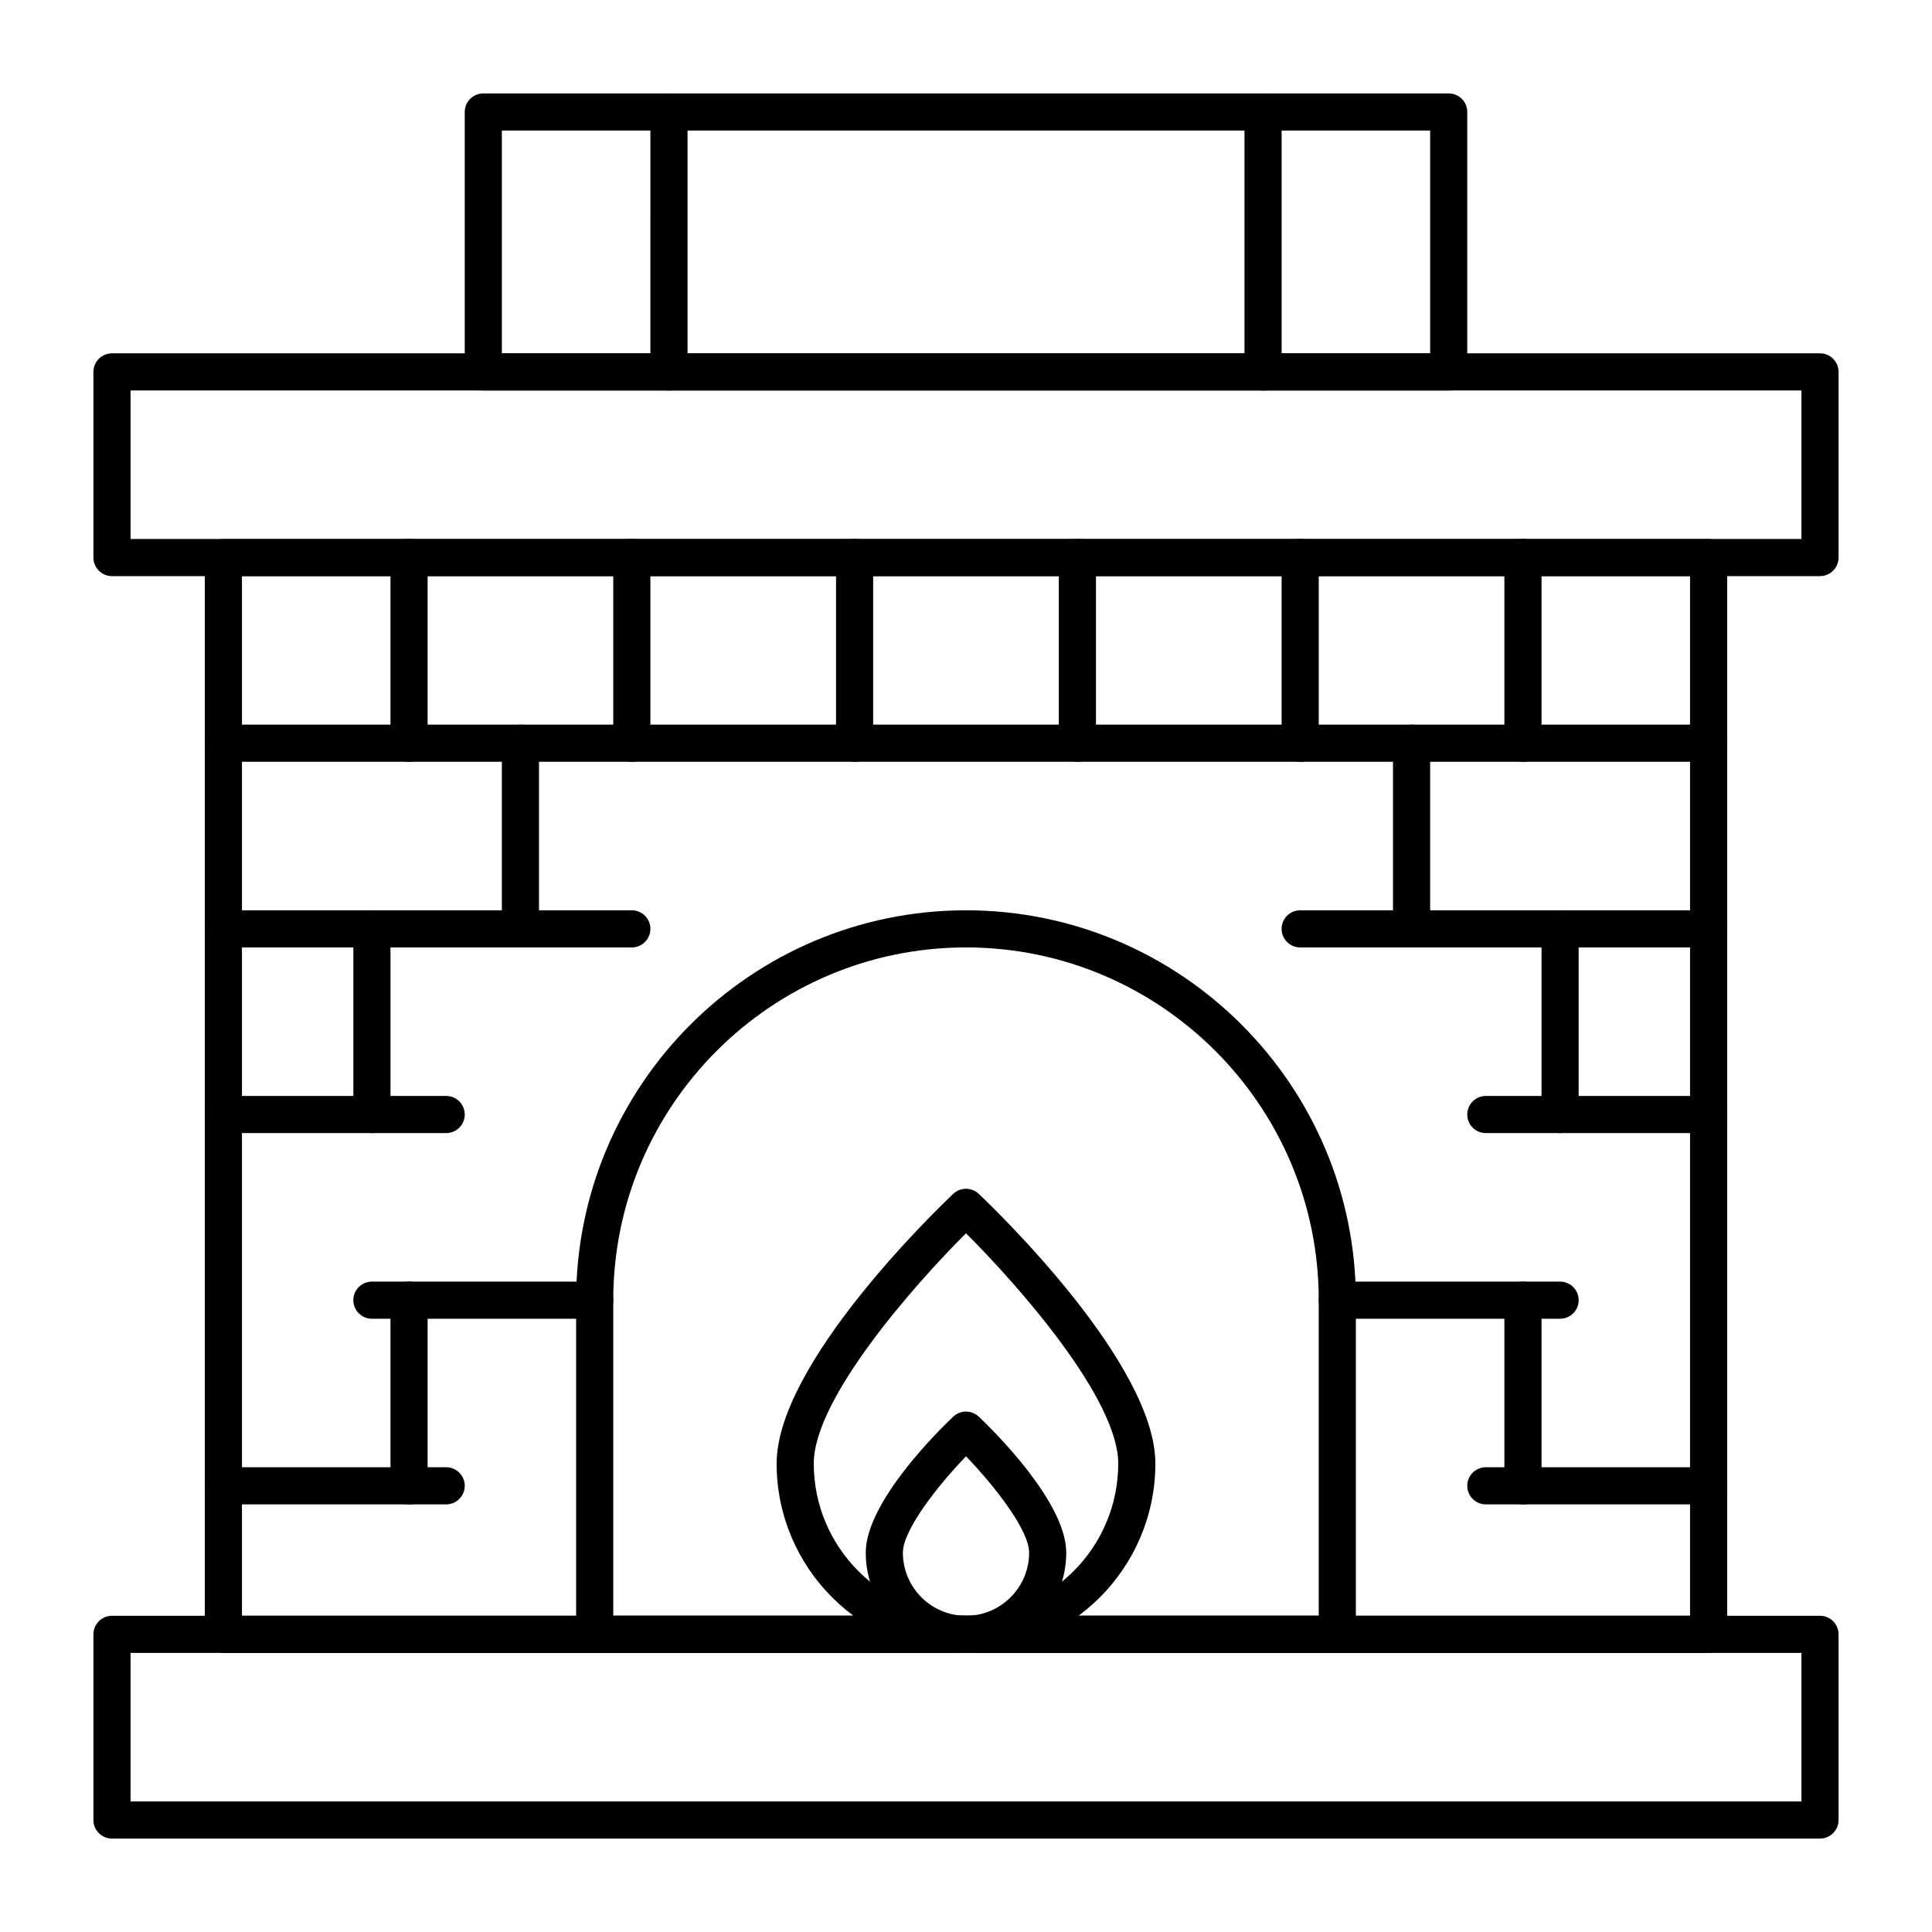 <?xml version="1.0" encoding="UTF-8"?>
<!-- The Best Svg Icon site in the world: iconSvg.co, Visit us! https://iconsvg.co -->
<svg fill="#000000" width="800px" height="800px" version="1.1" viewBox="144 144 512 512" xmlns="http://www.w3.org/2000/svg">
 <g>
  <path d="m626.32 631.24h-452.64c-2.719 0-4.922-2.203-4.922-4.922v-49.199c0-2.719 2.203-4.922 4.922-4.922h452.64c2.719 0 4.922 2.203 4.922 4.922v49.199c-0.004 2.719-2.207 4.922-4.922 4.922zm-447.72-9.84h442.8v-39.359h-442.8z"/>
  <path d="m596.8 582.04h-393.6c-2.719 0-4.922-2.203-4.922-4.922v-285.36c0-2.719 2.203-4.922 4.922-4.922h393.6c2.719 0 4.922 2.203 4.922 4.922v285.36c-0.004 2.719-2.207 4.922-4.922 4.922zm-388.68-9.84h383.76v-275.52h-383.76z"/>
  <path d="m626.32 296.68h-452.64c-2.719 0-4.922-2.203-4.922-4.922v-49.199c0-2.719 2.203-4.922 4.922-4.922h452.64c2.719 0 4.922 2.203 4.922 4.922v49.199c-0.004 2.719-2.207 4.922-4.922 4.922zm-447.72-9.84h442.8v-39.359l-442.8-0.004z"/>
  <path d="m527.92 247.48h-255.84c-2.719 0-4.922-2.203-4.922-4.922v-68.875c0-2.719 2.203-4.922 4.922-4.922h255.84c2.719 0 4.922 2.203 4.922 4.922v68.879c0 2.719-2.203 4.918-4.922 4.918zm-250.92-9.84h246v-59.039h-246z"/>
  <path d="m498.4 582.04h-196.8c-2.719 0-4.922-2.203-4.922-4.922v-88.559c0-56.973 46.348-103.32 103.32-103.32s103.32 46.348 103.32 103.32v88.559c0.004 2.719-2.199 4.922-4.918 4.922zm-191.88-9.84h186.96v-83.641c0-51.547-41.934-93.48-93.48-93.48s-93.48 41.934-93.48 93.48z"/>
  <path d="m596.8 345.88h-393.6c-2.719 0-4.922-2.203-4.922-4.922s2.203-4.922 4.922-4.922h393.6c2.719 0 4.922 2.203 4.922 4.922-0.004 2.719-2.207 4.922-4.922 4.922z"/>
  <path d="m596.8 395.08h-108.24c-2.719 0-4.922-2.203-4.922-4.922s2.203-4.922 4.922-4.922h108.24c2.719 0 4.922 2.203 4.922 4.922-0.004 2.719-2.207 4.922-4.922 4.922z"/>
  <path d="m596.8 444.28h-59.039c-2.719 0-4.922-2.203-4.922-4.922s2.203-4.922 4.922-4.922h59.039c2.719 0 4.922 2.203 4.922 4.922-0.004 2.723-2.207 4.922-4.922 4.922z"/>
  <path d="m557.44 493.48h-59.039c-2.719 0-4.922-2.203-4.922-4.922s2.203-4.922 4.922-4.922h59.039c2.719 0 4.922 2.203 4.922 4.922s-2.203 4.922-4.922 4.922z"/>
  <path d="m596.8 542.68h-59.039c-2.719 0-4.922-2.203-4.922-4.922s2.203-4.922 4.922-4.922h59.039c2.719 0 4.922 2.203 4.922 4.922-0.004 2.719-2.207 4.922-4.922 4.922z"/>
  <path d="m547.6 345.88c-2.719 0-4.922-2.203-4.922-4.922v-49.199c0-2.719 2.203-4.922 4.922-4.922s4.922 2.203 4.922 4.922v49.199c0 2.719-2.203 4.922-4.922 4.922z"/>
  <path d="m488.56 345.88c-2.719 0-4.922-2.203-4.922-4.922v-49.199c0-2.719 2.203-4.922 4.922-4.922s4.922 2.203 4.922 4.922v49.199c0 2.719-2.203 4.922-4.922 4.922z"/>
  <path d="m429.52 345.88c-2.719 0-4.922-2.203-4.922-4.922v-49.199c0-2.719 2.203-4.922 4.922-4.922s4.922 2.203 4.922 4.922v49.199c-0.004 2.719-2.207 4.922-4.922 4.922z"/>
  <path d="m370.48 345.88c-2.719 0-4.922-2.203-4.922-4.922v-49.199c0-2.719 2.203-4.922 4.922-4.922s4.922 2.203 4.922 4.922v49.199c0 2.719-2.203 4.922-4.922 4.922z"/>
  <path d="m311.44 345.88c-2.719 0-4.922-2.203-4.922-4.922v-49.199c0-2.719 2.203-4.922 4.922-4.922s4.922 2.203 4.922 4.922v49.199c0 2.719-2.203 4.922-4.922 4.922z"/>
  <path d="m252.4 345.88c-2.719 0-4.922-2.203-4.922-4.922v-49.199c0-2.719 2.203-4.922 4.922-4.922s4.922 2.203 4.922 4.922v49.199c-0.004 2.719-2.207 4.922-4.922 4.922z"/>
  <path d="m518.08 395.08c-2.719 0-4.922-2.203-4.922-4.922v-49.199c0-2.719 2.203-4.922 4.922-4.922s4.922 2.203 4.922 4.922v49.199c0 2.719-2.203 4.922-4.922 4.922z"/>
  <path d="m557.44 444.28c-2.719 0-4.922-2.203-4.922-4.922v-49.199c0-2.719 2.203-4.922 4.922-4.922s4.922 2.203 4.922 4.922v49.199c0 2.723-2.203 4.922-4.922 4.922z"/>
  <path d="m547.6 542.68c-2.719 0-4.922-2.203-4.922-4.922v-49.199c0-2.719 2.203-4.922 4.922-4.922s4.922 2.203 4.922 4.922v49.199c0 2.719-2.203 4.922-4.922 4.922z"/>
  <path d="m311.44 395.08h-108.24c-2.719 0-4.922-2.203-4.922-4.922s2.203-4.922 4.922-4.922h108.24c2.719 0 4.922 2.203 4.922 4.922-0.004 2.719-2.207 4.922-4.926 4.922z"/>
  <path d="m262.24 444.28h-59.039c-2.719 0-4.922-2.203-4.922-4.922s2.203-4.922 4.922-4.922h59.039c2.719 0 4.922 2.203 4.922 4.922-0.004 2.723-2.207 4.922-4.922 4.922z"/>
  <path d="m301.6 493.48h-59.039c-2.719 0-4.922-2.203-4.922-4.922s2.203-4.922 4.922-4.922h59.039c2.719 0 4.922 2.203 4.922 4.922s-2.203 4.922-4.922 4.922z"/>
  <path d="m262.24 542.68h-59.039c-2.719 0-4.922-2.203-4.922-4.922s2.203-4.922 4.922-4.922h59.039c2.719 0 4.922 2.203 4.922 4.922-0.004 2.719-2.203 4.922-4.922 4.922z"/>
  <path d="m281.92 395.08c-2.719 0-4.922-2.203-4.922-4.922v-49.199c0-2.719 2.203-4.922 4.922-4.922s4.922 2.203 4.922 4.922v49.199c0 2.719-2.203 4.922-4.922 4.922z"/>
  <path d="m242.56 444.28c-2.719 0-4.922-2.203-4.922-4.922v-49.199c0-2.719 2.203-4.922 4.922-4.922s4.922 2.203 4.922 4.922v49.199c-0.004 2.723-2.207 4.922-4.922 4.922z"/>
  <path d="m252.4 542.68c-2.719 0-4.922-2.203-4.922-4.922v-49.199c0-2.719 2.203-4.922 4.922-4.922s4.922 2.203 4.922 4.922v49.199c-0.004 2.719-2.203 4.922-4.922 4.922z"/>
  <path d="m400 582.04c-27.672 0-50.184-22.512-50.184-50.184 0-26.355 42.008-66.93 46.801-71.469 1.898-1.797 4.871-1.797 6.769 0 4.785 4.539 46.797 45.113 46.797 71.469 0 27.672-22.512 50.184-50.184 50.184zm0-111.21c-13.781 13.758-40.344 43.824-40.344 61.027 0 22.246 18.098 40.344 40.344 40.344s40.344-18.098 40.344-40.344c0-17.223-26.562-47.277-40.344-61.027z"/>
  <path d="m400 582.04c-14.648 0-26.566-11.918-26.566-26.566 0-13.395 19.312-32.375 23.184-36.043 1.898-1.797 4.871-1.797 6.769 0 3.867 3.668 23.18 22.648 23.18 36.043 0 14.648-11.918 26.566-26.566 26.566zm0-52.102c-7.816 8.113-16.727 19.641-16.727 25.535 0 9.223 7.504 16.727 16.727 16.727s16.727-7.504 16.727-16.727c0-5.894-8.91-17.422-16.727-25.535z"/>
  <path d="m478.72 247.48c-2.719 0-4.922-2.203-4.922-4.922v-68.875c0-2.719 2.203-4.922 4.922-4.922s4.922 2.203 4.922 4.922v68.879c0 2.719-2.203 4.918-4.922 4.918z"/>
  <path d="m321.28 247.48c-2.719 0-4.922-2.203-4.922-4.922l0.004-68.875c0-2.719 2.203-4.922 4.922-4.922s4.922 2.203 4.922 4.922v68.879c-0.004 2.719-2.207 4.918-4.926 4.918z"/>
 </g>
</svg>